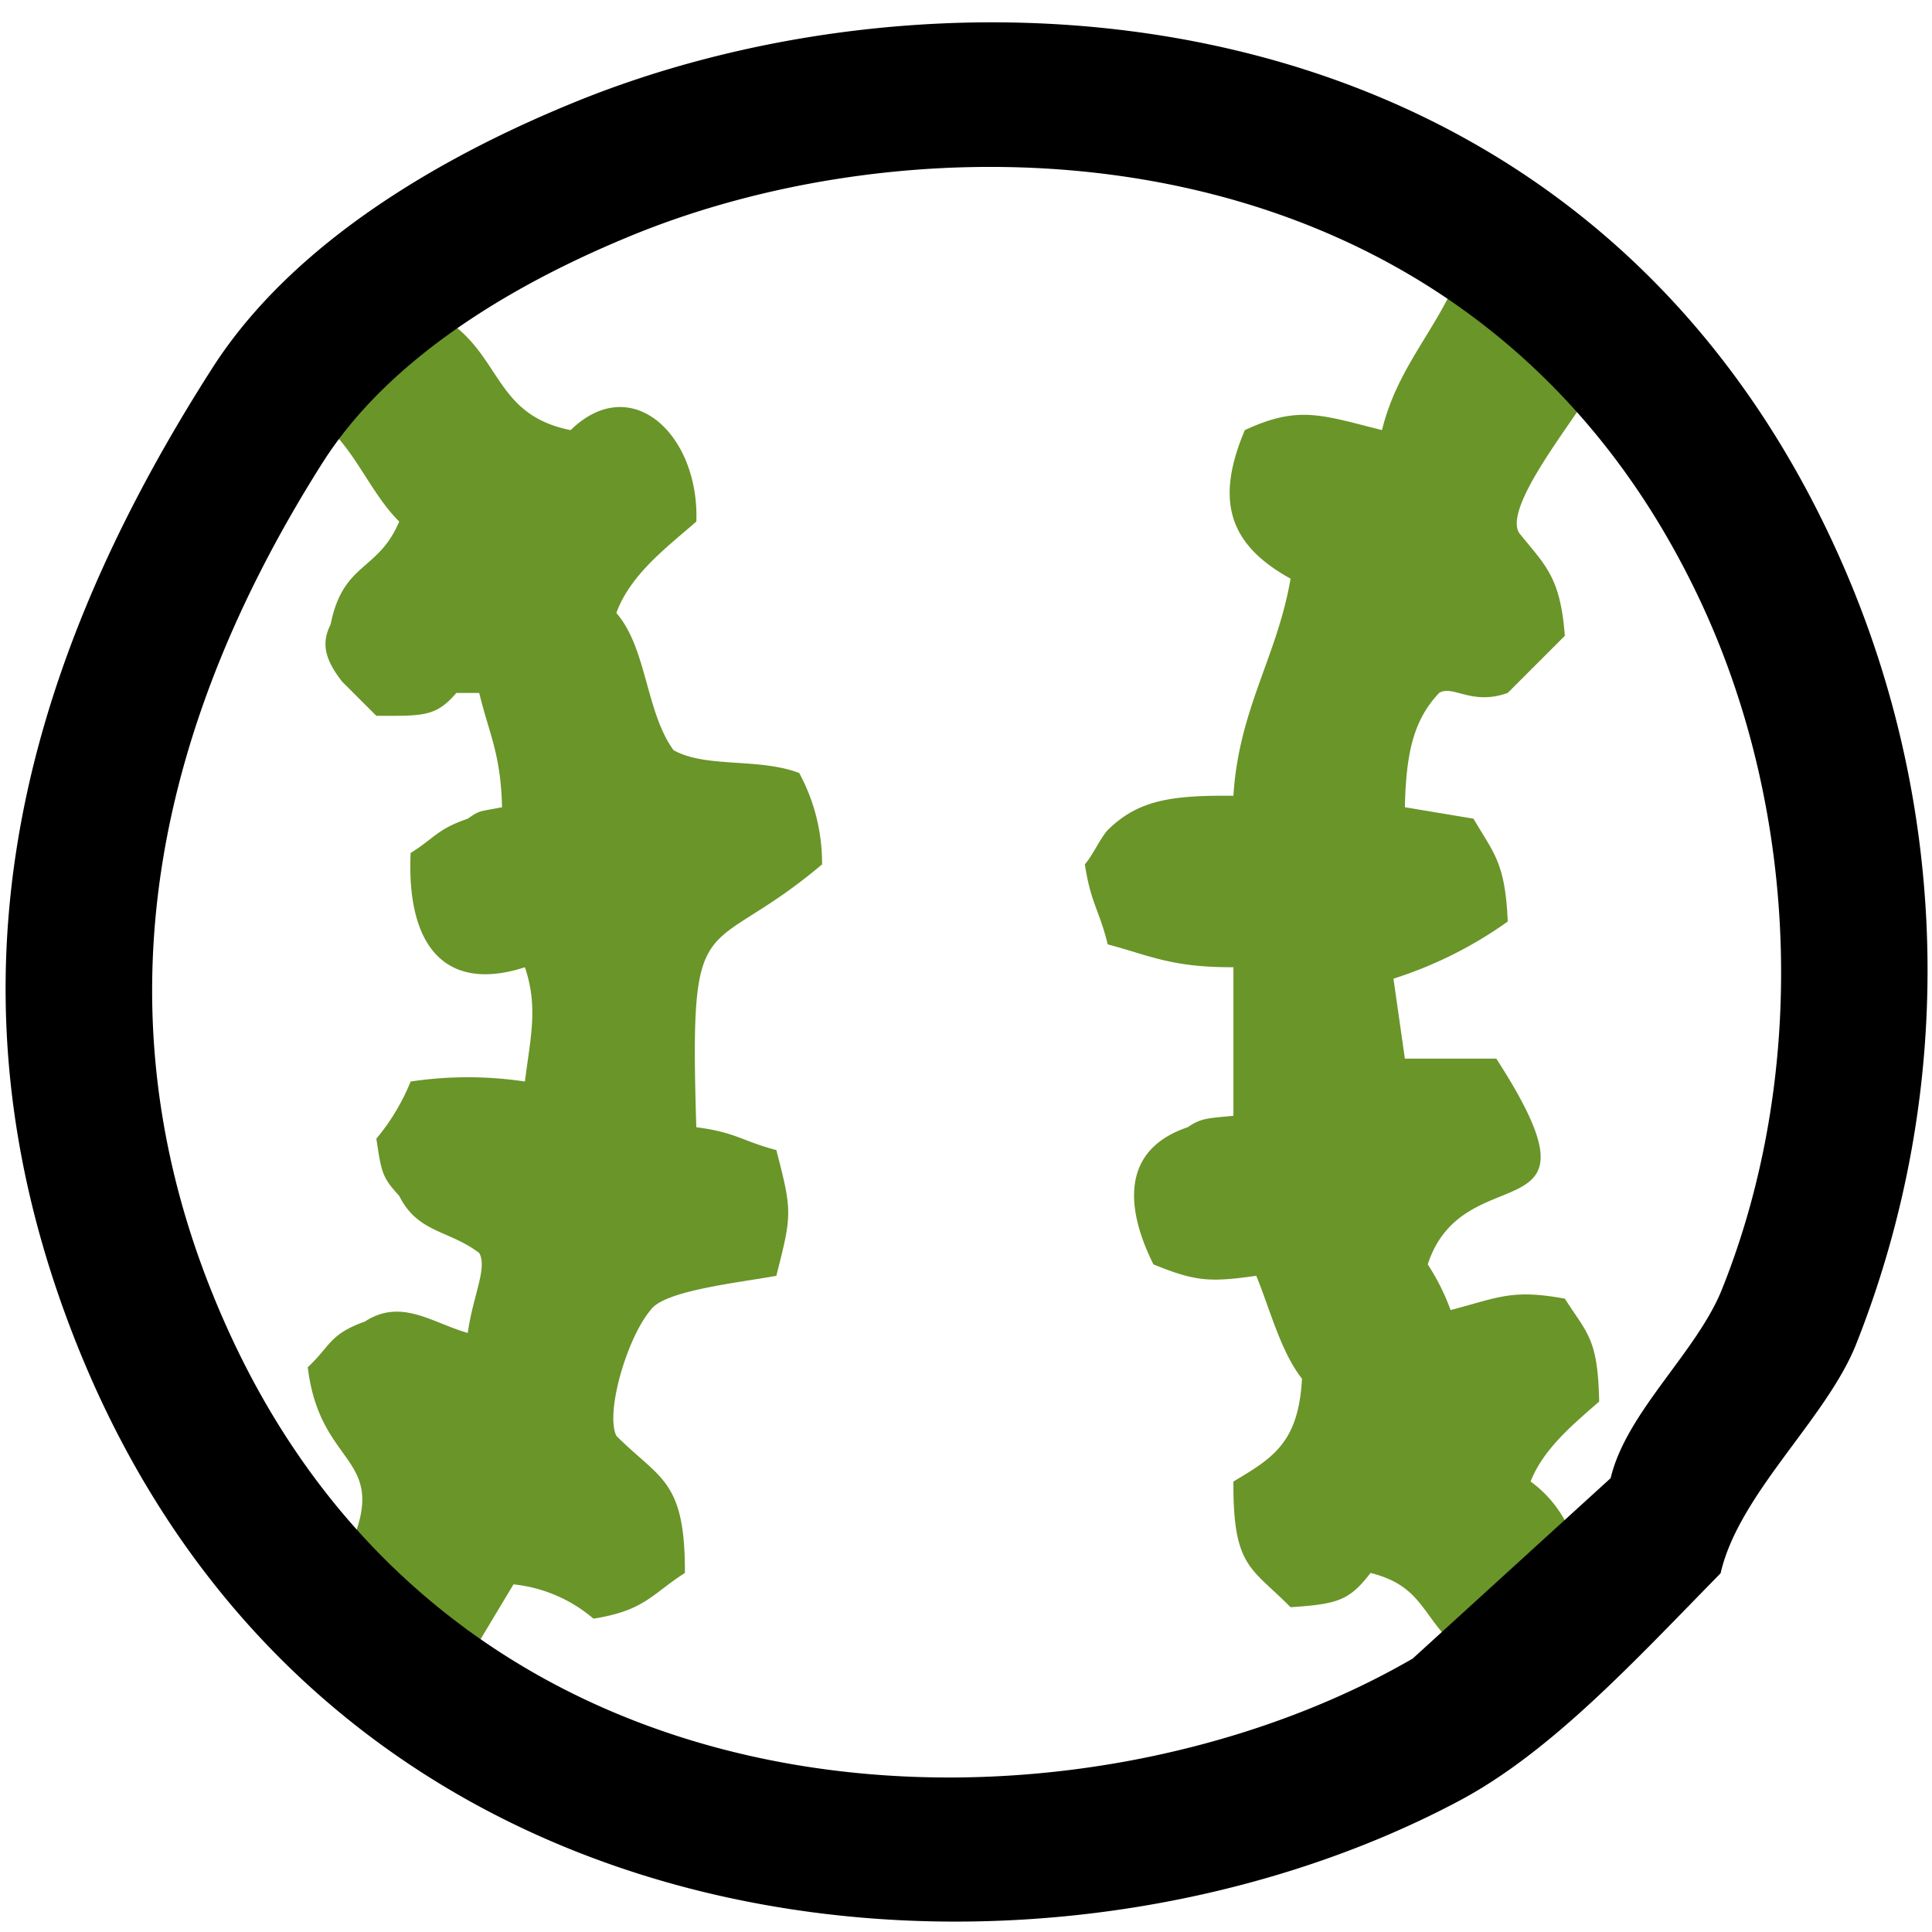 <?xml version="1.0" encoding="UTF-8" standalone="no"?>
<svg
   xmlns:dc="http://purl.org/dc/elements/1.1/"
   xmlns:cc="http://creativecommons.org/ns#"
   xmlns:rdf="http://www.w3.org/1999/02/22-rdf-syntax-ns#"
   xmlns:svg="http://www.w3.org/2000/svg"
   xmlns="http://www.w3.org/2000/svg"
   xmlns:sodipodi="http://sodipodi.sourceforge.net/DTD/sodipodi-0.dtd"
   xmlns:inkscape="http://www.inkscape.org/namespaces/inkscape"
   width="50.01"
   height="50.01"
   viewBox="0 0 300 300"
   version="1.1"
   id="svg8"
   sodipodi:docname="baseball.svg"
   inkscape:version="0.92.5 (2060ec1f9f, 2020-04-08)">
  <sodipodi:namedview
     pagecolor="#ffffff"
     bordercolor="#666666"
     borderopacity="1"
     objecttolerance="10"
     gridtolerance="10"
     guidetolerance="10"
     inkscape:pageopacity="0"
     inkscape:pageshadow="2"
     inkscape:window-width="1920"
     inkscape:window-height="1039"
     id="namedview10"
     showgrid="false"
     inkscape:zoom="4.7190563"
     inkscape:cx="25.004999"
     inkscape:cy="25.004999"
     inkscape:window-x="0"
     inkscape:window-y="0"
     inkscape:window-maximized="1"
     inkscape:current-layer="svg8" />
  <defs
     id="defs4">
    <style
       id="style2">
      .cls-1 {
        fill: #6a9529;
      }

      .cls-1, .cls-2 {
        fill-rule: evenodd;
      }
    </style>
  </defs>
  <path
     id="Groen"
     class="cls-1"
     d="m 218.149,125.347 10.648,1.775 c 3.163,5.4 4.934,6.816 5.324,15.972 a 63.79,63.79 0 0 1 -17.746,8.873 q 0.888,6.21 1.775,12.421 h 14.197 c 18.273,28.281 -4.976,14.543 -10.648,31.943 a 34.639,34.639 0 0 1 3.549,7.098 c 7.557,-1.989 9.509,-3.274 17.746,-1.775 3.463,5.476 5.123,6.086 5.324,15.972 -3.809,3.362 -8.634,7.254 -10.648,12.421 a 18.515,18.515 0 0 1 7.098,10.648 h -1.775 l -15.977,15.972 q -0.885,-0.888 -1.775,-1.775 c -4.533,-4.522 -4.829,-8.731 -12.422,-10.648 -3.29,4.261 -5.038,4.834 -12.421,5.324 -6.115,-6.207 -8.954,-6.145 -8.873,-19.521 6.183,-3.672 10.116,-6.077 10.648,-15.97 -3.279,-4.128 -4.986,-10.826 -7.098,-15.972 -7.183,1.015 -9.425,0.904 -15.972,-1.775 -4.308,-8.646 -5.133,-17.758 5.324,-21.295 2.093,-1.425 2.983,-1.371 7.098,-1.775 v -23.072 c -9.545,0.054 -12.911,-1.785 -19.521,-3.549 -1.307,-5.367 -2.597,-6.261 -3.549,-12.422 1.212,-1.369 2.327,-3.96 3.549,-5.324 4.688,-4.611 9.765,-5.433 19.521,-5.324 0.819,-13.453 6.818,-21.642 8.873,-33.716 -9.744,-5.367 -11.668,-12.293 -7.098,-23.07 8.388,-3.894 11.957,-2.323 21.295,0 2.121,-8.622 6.989,-13.948 10.648,-21.295 h 3.549 c 3.93,5.694 11.946,12.194 17.746,15.972 -3.073,5.03 -13.042,17.442 -10.648,21.295 4.098,5.088 6.39,6.792 7.098,15.97 l -8.873,8.873 c -5.629,2.015 -8.506,-1.316 -10.648,0 -4.029,4.259 -5.13,9.448 -5.32,17.75 z m -110.023,49.689 c 6.184,0.807 7.098,2.142 12.422,3.549 2.483,9.54 2.436,9.986 0,19.521 -5.551,1.039 -17.511,2.27 -19.521,5.324 -3.573,4.155 -7.078,15.812 -5.324,19.521 6.752,6.776 10.703,6.752 10.648,21.295 -5.194,3.326 -6.216,5.831 -14.197,7.098 a 22.717,22.717 0 0 0 -12.421,-5.324 q -2.663,4.436 -5.324,8.873 -0.888,-0.888 -1.775,-1.775 c -6.917,-4.07 -11.32,-9.9 -17.746,-14.197 5.021,-12.905 -5.253,-11.271 -7.098,-26.618 3.605,-3.366 3.316,-5.097 8.873,-7.098 5.629,-3.655 10.376,0.173 15.972,1.775 0.791,-5.764 3.092,-10.078 1.775,-12.422 -4.758,-3.608 -9.522,-3.061 -12.422,-8.873 -2.652,-2.883 -2.755,-3.591 -3.549,-8.873 a 33.186,33.186 0 0 0 5.324,-8.873 59.648,59.648 0 0 1 17.745,0 c 0.866,-6.886 2.088,-11.577 0,-17.744 -12.095,3.911 -18.416,-2.912 -17.745,-17.746 3.676,-2.277 4.086,-3.686 8.873,-5.324 1.904,-1.333 1.678,-1.067 5.324,-1.775 -0.209,-8.326 -1.982,-11.309 -3.549,-17.746 h -3.549 c -3.21,3.736 -5.18,3.553 -12.422,3.549 L 53.114,105.829 C 50.49,102.448 49.825,99.943 51.34,96.956 53.272,87.243 58.725,88.763 61.987,80.986 57.832,76.855 55.545,70.867 51.34,66.789 l 1.775,-1.775 c 2.46,-4.155 14.37,-17.66 17.746,-14.197 6.981,5.722 6.752,13.783 17.745,15.972 9.503,-9.245 20.002,0.788 19.521,14.197 -4.405,3.868 -10.215,8.137 -12.422,14.197 4.737,5.419 4.54,15.291 8.873,21.295 5.002,2.827 13.201,1.155 19.521,3.549 a 29.364,29.364 0 0 1 3.549,14.197 c -18.3,15.457 -20.622,5.056 -19.526,40.809 z"
     inkscape:connector-curvature="0"
     style="fill:#6a9529;fill-rule:evenodd;stroke-width:1.731" />
  <path
     id="Zwart"
     class="cls-2"
     d="M 267.172,244.297 C 253.692,258.04 240.882,272.012 226.607,279.616 161.285,314.383 50.107,306.492 11.475,207.601 -8.435,156.63 0.222,108.253 32.993,57.118 47.103,35.104 73.999,22.06 89.502,15.758 148.541,-8.244 244.832,-2.961 285.057,85.231 a 157.424,157.424 0 0 1 3.094,123.664 c -4.682,11.56 -18.151,23.07 -20.979,35.401 z m -17.069,-14.772 c 2.424,-10.255 13.356,-19.535 17.275,-29.301 13.224,-32.942 12.19,-73.499 -3.174,-106.524 C 229.635,19.387 147.019,16.423 97.973,36.612 84.988,41.951 61.946,53.12 50.062,71.891 21.425,117.119 15.007,162.654 35.96,207.71 c 37.087,79.761 131.63,79.87 183.406,49.83 z"
     inkscape:connector-curvature="0"
     style="fill-rule:evenodd;stroke-width:1.731" />
</svg>
